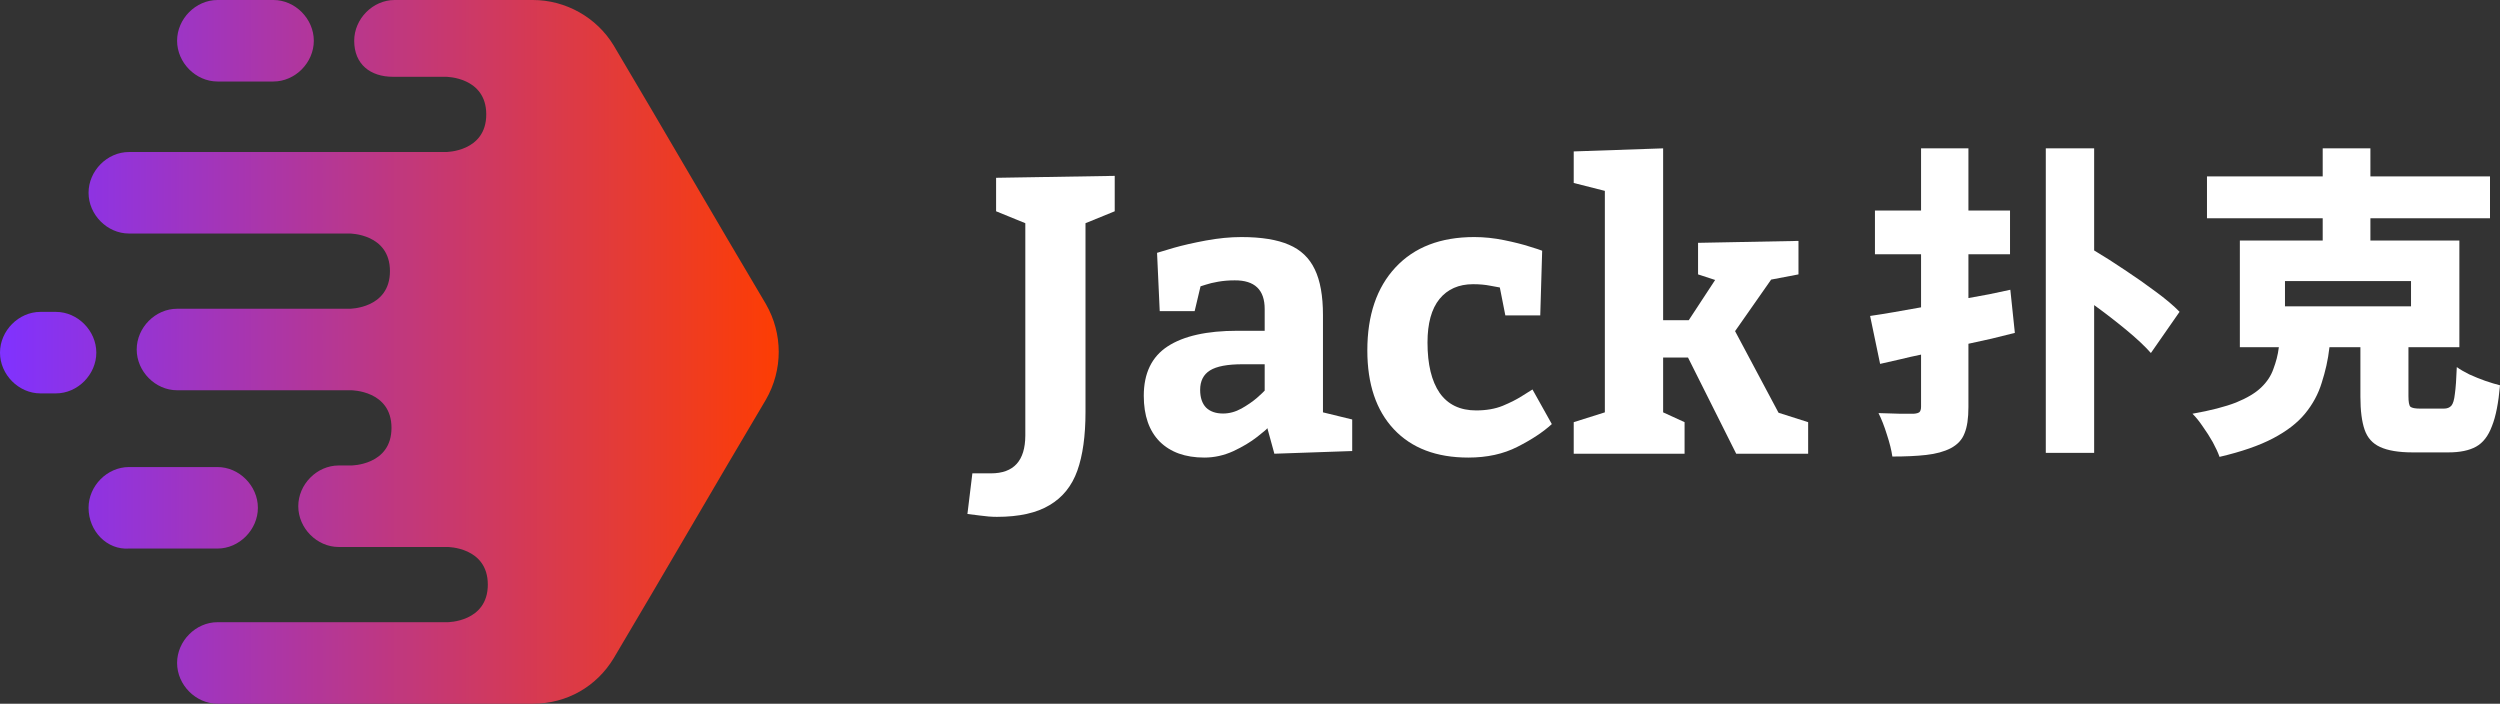 <svg width="135" height="38" viewBox="0 0 135 38" fill="none" xmlns="http://www.w3.org/2000/svg">
<rect x="0" y="0" width="135" height="38" fill="#333333" stroke="none"/>
<g id="logo_ch">
<g id="Union">
<path d="M21.308 9.15527e-05C20.134 9.15527e-05 19.127 1.016 19.127 2.201C19.127 3.47 19.995 4.147 21.225 4.147H24.077C24.077 4.147 26.258 4.147 26.258 6.178C26.258 8.209 24.077 8.209 24.077 8.209H6.963C5.788 8.209 4.782 9.225 4.782 10.41C4.782 11.595 5.788 12.61 6.963 12.61H18.876C18.876 12.61 21.057 12.61 21.057 14.642C21.057 16.673 18.876 16.673 18.876 16.673H9.563C8.389 16.673 7.382 17.688 7.382 18.873C7.382 20.058 8.389 21.074 9.563 21.074H18.959C18.959 21.074 21.141 21.074 21.141 23.105C21.141 25.136 18.959 25.136 18.959 25.136H18.288C17.114 25.136 16.107 26.151 16.107 27.336C16.107 28.521 17.114 29.537 18.288 29.537H24.161C24.161 29.537 26.342 29.537 26.342 31.568C26.342 33.599 24.161 33.599 24.161 33.599H11.745C10.57 33.599 9.563 34.615 9.563 35.8C9.563 36.984 10.57 38 11.745 38H28.775C30.621 38 32.215 37.069 33.138 35.546C34.522 33.218 35.885 30.891 37.248 28.564C38.612 26.236 39.975 23.909 41.359 21.581C42.282 19.973 42.282 18.027 41.359 16.419C39.975 14.091 38.612 11.764 37.248 9.437C35.885 7.109 34.522 4.782 33.138 2.454C32.215 0.931 30.537 9.15527e-05 28.775 9.15527e-05H21.308Z" fill="url(#paint0_linear_9661_8576)"/>
<path d="M9.563 2.201C9.563 1.016 10.57 9.15527e-05 11.745 9.15527e-05H14.765C15.939 9.15527e-05 16.946 1.016 16.946 2.201C16.946 3.385 15.939 4.401 14.765 4.401H11.745C10.57 4.401 9.563 3.385 9.563 2.201Z" fill="url(#paint1_linear_9661_8576)"/>
<path d="M-0 19.043C-0 17.858 1.006 16.842 2.181 16.842H3.02C4.194 16.842 5.201 17.858 5.201 19.043C5.201 20.227 4.194 21.243 3.02 21.243H2.181C1.006 21.243 -0 20.227 -0 19.043Z" fill="url(#paint2_linear_9661_8576)"/>
<path d="M6.963 25.221C5.788 25.221 4.782 26.236 4.782 27.421C4.782 28.691 5.788 29.706 6.963 29.622H11.745C12.919 29.622 13.926 28.606 13.926 27.421C13.926 26.236 12.919 25.221 11.745 25.221H6.963Z" fill="url(#paint3_linear_9661_8576)"/>
</g>
<g id="Union_2">
<path d="M92.618 15.118L91.193 17.29H89.809V8.011L84.981 8.177V9.881L86.662 10.307V22.267L84.981 22.797V24.501H90.967V22.797L89.809 22.267V19.306H91.152L93.755 24.501H97.64V22.797L96.041 22.288L93.694 17.882L95.642 15.098L97.118 14.817V13.009L91.695 13.113V14.817L92.618 15.118Z" fill="white"/>
<path d="M58.176 25.416C58.47 24.591 58.617 23.535 58.617 22.247V12.053L60.195 11.409V9.497L53.789 9.601V11.409L55.367 12.053V23.525C55.361 24.882 54.742 25.561 53.512 25.561H52.508L52.241 27.754C52.337 27.767 52.555 27.795 52.897 27.837C53.239 27.885 53.55 27.91 53.83 27.91C55.032 27.91 55.982 27.698 56.679 27.276C57.383 26.86 57.882 26.24 58.176 25.416Z" fill="white"/>
<path fill-rule="evenodd" clip-rule="evenodd" d="M67.894 23.587C68.256 23.303 68.437 23.147 68.437 23.119L68.816 24.501L73.019 24.356V22.652L71.44 22.267V17.01C71.44 15.977 71.293 15.156 70.999 14.547C70.706 13.93 70.241 13.487 69.605 13.217C68.97 12.94 68.112 12.801 67.032 12.801C66.431 12.801 65.792 12.864 65.116 12.988C64.446 13.113 63.868 13.245 63.383 13.383C62.905 13.522 62.604 13.612 62.481 13.653L62.625 16.802H64.511L64.829 15.461C64.87 15.447 64.969 15.416 65.126 15.368C65.29 15.312 65.508 15.26 65.782 15.212C66.055 15.164 66.353 15.139 66.674 15.139C67.753 15.132 68.293 15.648 68.293 16.688V17.862H66.817C65.17 17.862 63.916 18.142 63.055 18.703C62.194 19.264 61.764 20.154 61.764 21.374C61.764 22.441 62.051 23.265 62.625 23.847C63.206 24.422 64.008 24.709 65.034 24.709C65.567 24.709 66.086 24.595 66.592 24.366C67.097 24.131 67.531 23.871 67.894 23.587ZM65.126 22.008C64.914 21.786 64.808 21.467 64.808 21.052C64.808 20.574 64.986 20.224 65.341 20.002C65.697 19.78 66.281 19.67 67.094 19.67H68.293V21.093C68.239 21.155 68.099 21.287 67.873 21.488C67.647 21.682 67.371 21.872 67.043 22.059C66.715 22.24 66.383 22.33 66.048 22.33C65.652 22.33 65.344 22.222 65.126 22.008Z" fill="white"/>
<path d="M83.799 22.901C83.328 23.331 82.71 23.739 81.944 24.127C81.186 24.515 80.301 24.709 79.289 24.709C77.567 24.709 76.228 24.2 75.271 23.182C74.314 22.163 73.836 20.743 73.836 18.922C73.836 17.023 74.342 15.531 75.353 14.443C76.371 13.348 77.789 12.801 79.607 12.801C80.14 12.801 80.677 12.857 81.216 12.967C81.763 13.078 82.218 13.193 82.58 13.31C82.949 13.421 83.181 13.498 83.277 13.539L83.174 17.03H81.288L80.991 15.524C80.922 15.51 80.752 15.479 80.478 15.43C80.205 15.375 79.894 15.347 79.546 15.347C78.773 15.347 78.168 15.614 77.731 16.147C77.301 16.68 77.085 17.463 77.085 18.495C77.085 19.673 77.304 20.581 77.741 21.218C78.186 21.848 78.842 22.163 79.71 22.163C80.256 22.163 80.735 22.08 81.145 21.914C81.561 21.741 81.91 21.564 82.19 21.384C82.47 21.204 82.658 21.086 82.754 21.031L83.799 22.901Z" fill="white"/>
<path d="M107.549 18.287C107.978 18.183 108.396 18.079 108.802 17.976L108.558 15.647C108.187 15.727 107.81 15.808 107.427 15.888C107.044 15.957 106.667 16.026 106.295 16.095V13.732H108.541V11.368H106.295V8.011H103.737V11.368H101.247V13.732H103.737V16.596C103.226 16.688 102.739 16.774 102.274 16.855C101.81 16.935 101.381 17.004 100.986 17.061L101.526 19.65C101.862 19.569 102.216 19.489 102.588 19.408C102.959 19.316 103.342 19.23 103.737 19.149V21.962C103.737 22.1 103.708 22.197 103.65 22.255C103.591 22.301 103.493 22.33 103.354 22.341H102.57C102.187 22.33 101.81 22.318 101.439 22.307C101.601 22.629 101.752 23.014 101.891 23.463C102.042 23.923 102.141 24.32 102.187 24.653C102.895 24.653 103.504 24.625 104.015 24.567C104.537 24.509 104.978 24.389 105.338 24.205C105.709 24.009 105.959 23.739 106.086 23.394C106.226 23.06 106.295 22.588 106.295 21.979V18.563L107.549 18.287Z" fill="white"/>
<path d="M114.738 14.577C114.158 14.186 113.606 13.835 113.084 13.524V8.011H110.473V24.454H113.084V16.475C113.688 16.912 114.268 17.361 114.825 17.821C115.382 18.281 115.823 18.695 116.148 19.063L117.697 16.837C117.372 16.504 116.943 16.141 116.409 15.75C115.887 15.359 115.33 14.968 114.738 14.577Z" fill="white"/>
<path fill-rule="evenodd" clip-rule="evenodd" d="M132.371 21.91C132.278 22.013 132.145 22.065 131.971 22.065H130.683C130.416 22.065 130.242 22.031 130.16 21.962C130.091 21.893 130.056 21.703 130.056 21.392V18.75H132.806V12.987H128.002V11.786H134.46V9.526H128.002V8.011H125.426V9.526H119.177V11.786H125.426V12.987H120.952V18.75H123.058C123 19.21 122.902 19.546 122.762 19.926C122.635 20.294 122.414 20.627 122.101 20.926C121.788 21.226 121.335 21.496 120.743 21.737C120.151 21.967 119.368 22.169 118.393 22.341C118.579 22.525 118.765 22.755 118.95 23.031C119.148 23.307 119.327 23.589 119.49 23.877C119.652 24.176 119.774 24.44 119.855 24.671C121.039 24.394 122.002 24.061 122.745 23.67C123.488 23.279 124.062 22.836 124.468 22.341C124.886 21.835 125.188 21.277 125.373 20.668C125.571 20.046 125.71 19.463 125.791 18.75H127.462V21.427C127.462 22.174 127.538 22.767 127.689 23.204C127.839 23.641 128.118 23.952 128.524 24.136C128.942 24.331 129.528 24.429 130.282 24.429H132.214C132.841 24.429 133.34 24.325 133.711 24.118C134.083 23.911 134.367 23.543 134.564 23.014C134.773 22.497 134.918 21.76 135 20.806C134.767 20.748 134.501 20.668 134.199 20.564C133.909 20.46 133.624 20.346 133.346 20.219C133.067 20.081 132.841 19.949 132.667 19.822C132.644 20.466 132.609 20.949 132.563 21.271C132.528 21.593 132.464 21.806 132.371 21.91ZM130.195 16.542H123.389V15.179H130.195V16.542Z" fill="white"/>
</g>
</g>
<defs>
<linearGradient id="paint0_linear_9661_8576" x1="-0" y1="27.456" x2="42.568" y2="27.456" gradientUnits="userSpaceOnUse">
<stop stop-color="#8032FF"/>
<stop offset="1" stop-color="#FF3D00"/>
</linearGradient>
<linearGradient id="paint1_linear_9661_8576" x1="-0" y1="27.456" x2="42.568" y2="27.456" gradientUnits="userSpaceOnUse">
<stop stop-color="#8032FF"/>
<stop offset="1" stop-color="#FF3D00"/>
</linearGradient>
<linearGradient id="paint2_linear_9661_8576" x1="-0" y1="27.456" x2="42.568" y2="27.456" gradientUnits="userSpaceOnUse">
<stop stop-color="#8032FF"/>
<stop offset="1" stop-color="#FF3D00"/>
</linearGradient>
<linearGradient id="paint3_linear_9661_8576" x1="-0" y1="27.456" x2="42.568" y2="27.456" gradientUnits="userSpaceOnUse">
<stop stop-color="#8032FF"/>
<stop offset="1" stop-color="#FF3D00"/>
</linearGradient>
</defs>
</svg>
